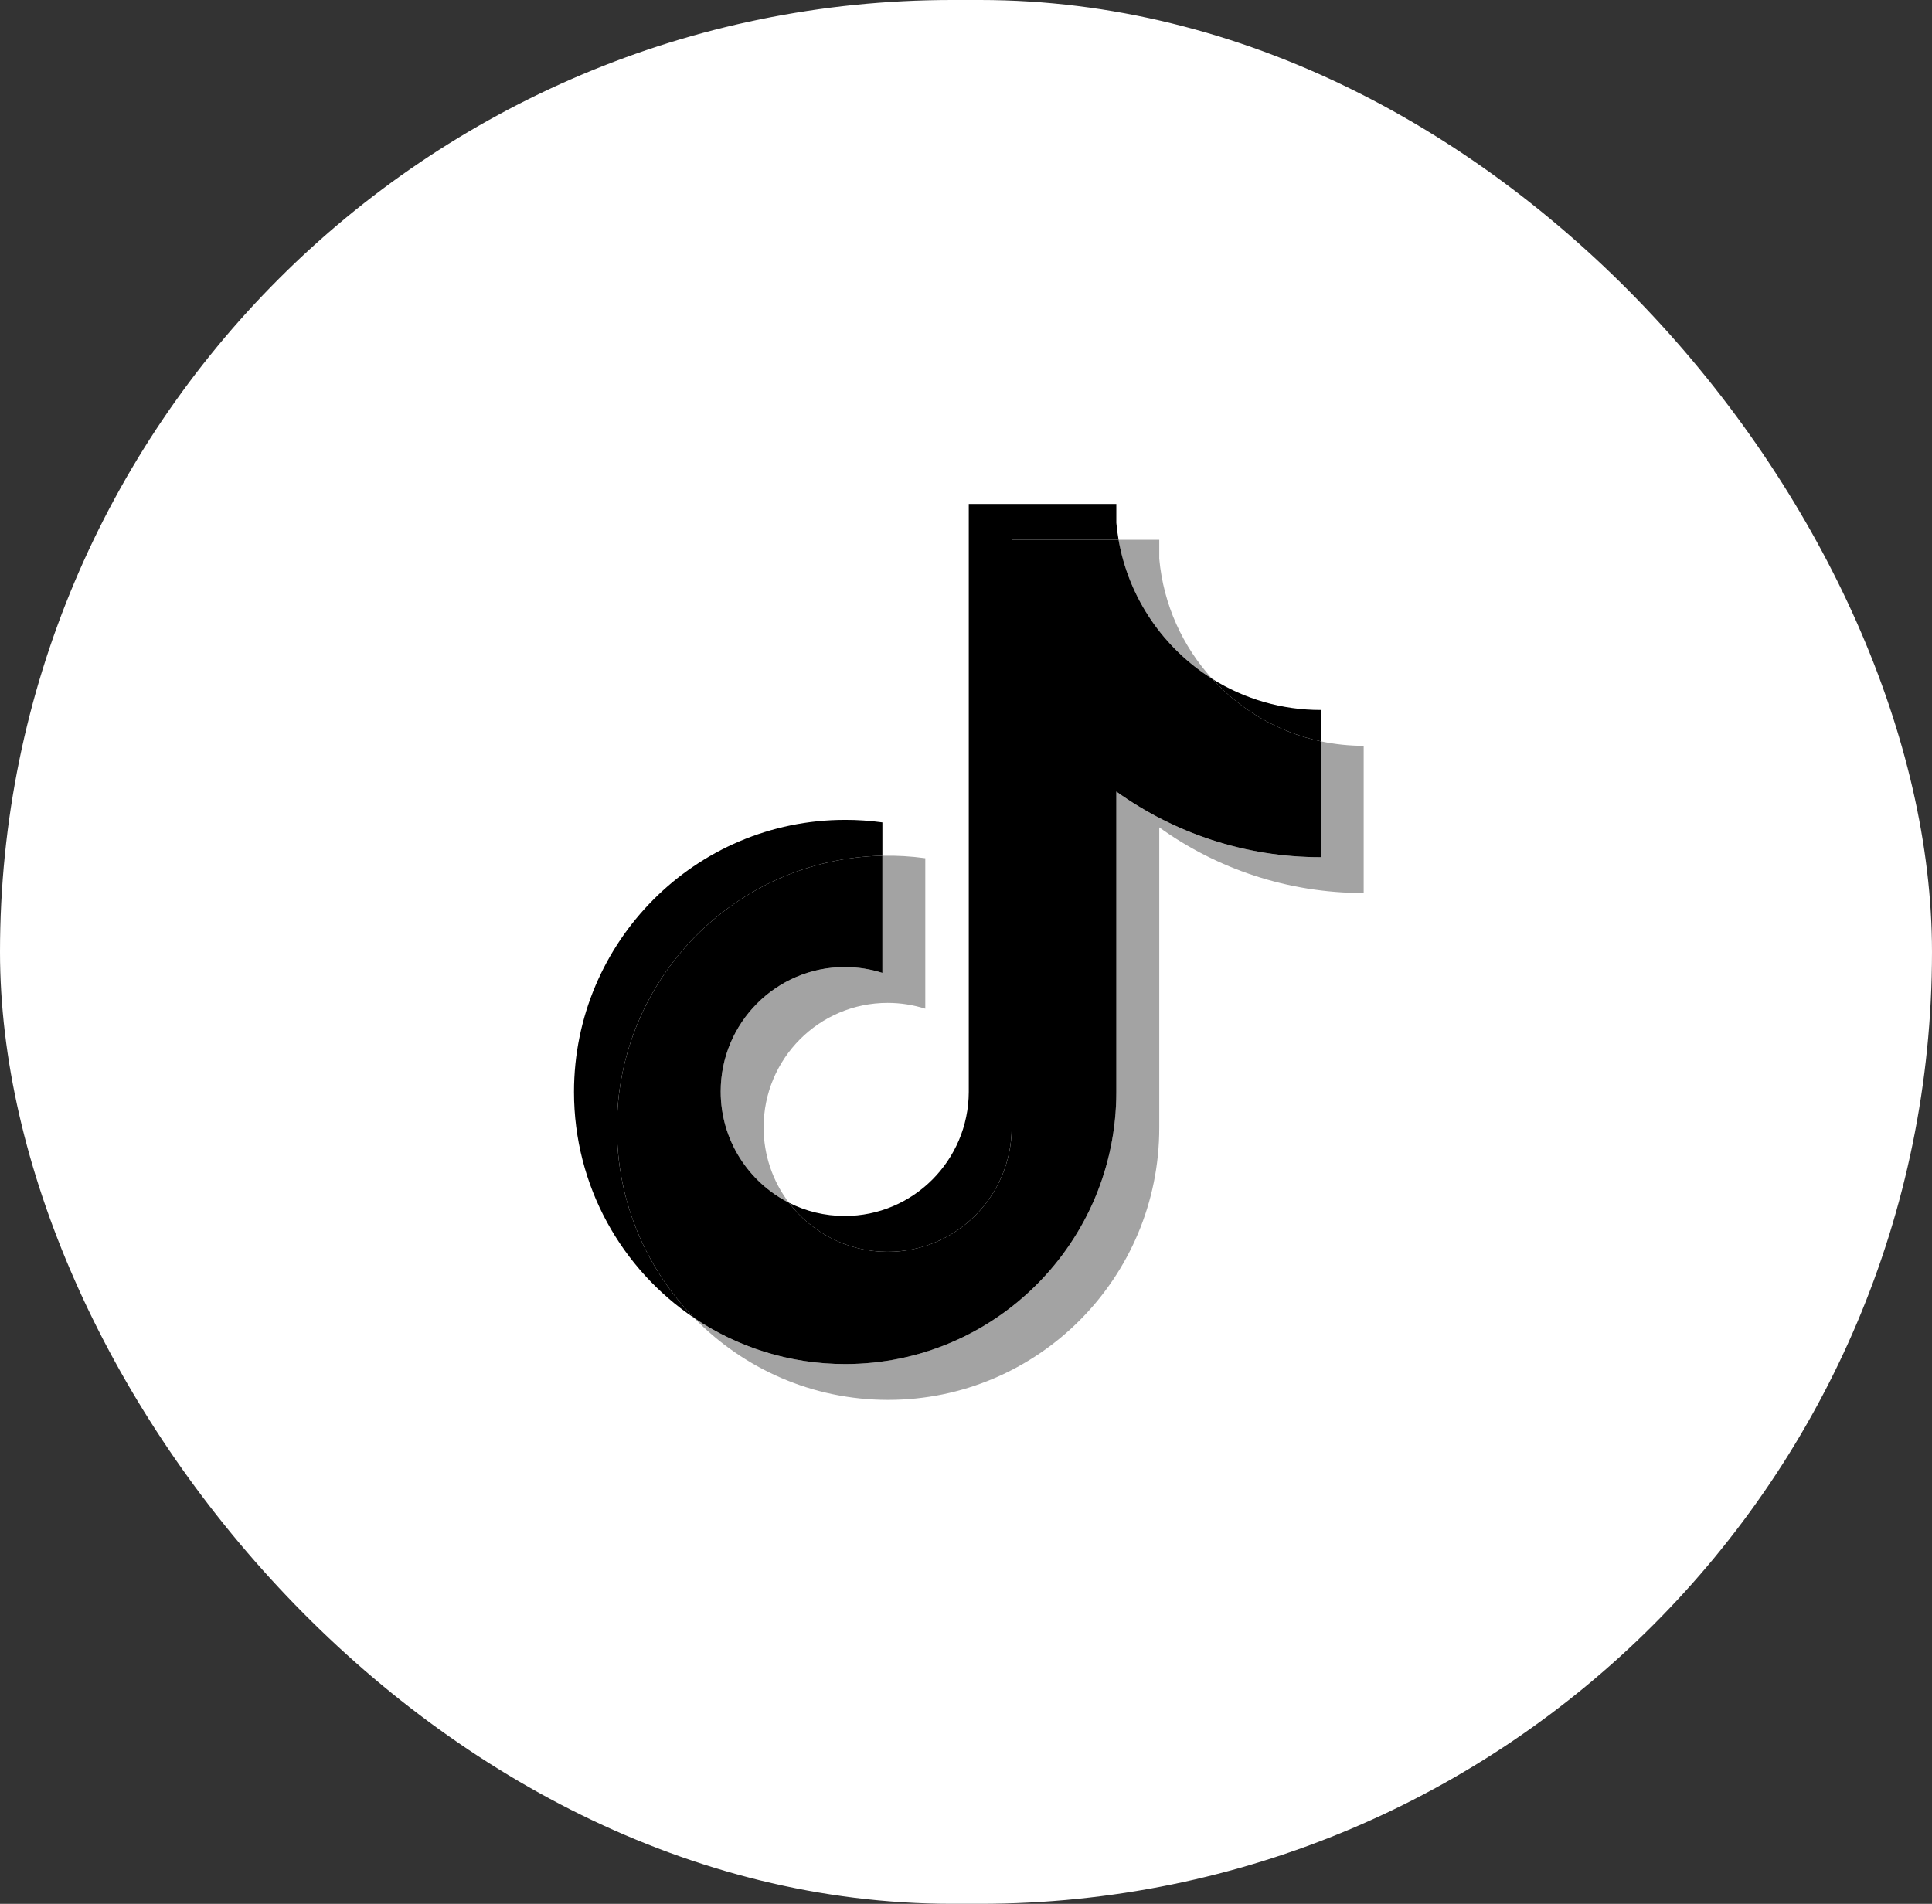 <svg width="69" height="68" viewBox="0 0 69 68" fill="none" xmlns="http://www.w3.org/2000/svg">
<rect x="0" y="0" width="69" height="68" fill="#333333" stroke="none"/>
<rect width="69" height="68" rx="34" fill="white"/>
<path d="M41.402 29.551C43.459 31.027 45.98 31.896 48.703 31.896V26.638C48.188 26.638 47.674 26.584 47.17 26.477V30.616C44.447 30.616 41.927 29.747 39.868 28.271V39.001C39.868 44.369 35.532 48.72 30.184 48.72C28.189 48.72 26.334 48.114 24.793 47.076C26.552 48.88 29.004 50 31.717 50C37.066 50 41.402 45.649 41.402 40.281V29.551H41.402ZM43.293 24.247C42.242 23.093 41.551 21.603 41.402 19.956V19.28H39.949C40.314 21.373 41.562 23.162 43.293 24.247ZM28.176 42.957C27.588 42.184 27.271 41.238 27.272 40.266C27.272 37.81 29.255 35.82 31.702 35.82C32.158 35.82 32.611 35.89 33.046 36.028V30.653C32.538 30.583 32.026 30.553 31.513 30.564V34.748C31.078 34.61 30.625 34.54 30.169 34.54C27.722 34.54 25.739 36.53 25.739 38.986C25.739 40.722 26.73 42.225 28.176 42.957Z" fill="#A3A3A3"/>
<path d="M39.869 28.271C41.928 29.747 44.448 30.616 47.17 30.616V26.477C45.651 26.152 44.306 25.355 43.294 24.247C41.563 23.162 40.315 21.373 39.949 19.28H36.133V40.281C36.124 42.729 34.144 44.711 31.703 44.711C30.264 44.711 28.986 44.023 28.176 42.957C26.731 42.225 25.739 40.722 25.739 38.986C25.739 36.531 27.723 34.54 30.169 34.54C30.638 34.54 31.09 34.613 31.514 34.748V30.564C26.259 30.673 22.034 34.982 22.034 40.281C22.034 42.926 23.086 45.324 24.794 47.076C26.335 48.114 28.189 48.72 30.185 48.72C35.533 48.72 39.869 44.369 39.869 39.001V28.271H39.869Z" fill="black"/>
<path d="M47.17 26.477V25.358C45.8 25.36 44.456 24.975 43.294 24.247C44.323 25.377 45.678 26.157 47.17 26.477ZM39.949 19.28C39.914 19.08 39.887 18.878 39.869 18.676V18H34.599V39.001C34.59 41.449 32.611 43.431 30.169 43.431C29.452 43.431 28.775 43.261 28.176 42.957C28.985 44.023 30.264 44.711 31.702 44.711C34.144 44.711 36.124 42.729 36.132 40.281V19.28H39.949ZM31.514 30.564V29.373C31.073 29.313 30.629 29.282 30.185 29.283C24.836 29.283 20.5 33.634 20.5 39.001C20.5 42.366 22.204 45.332 24.794 47.076C23.086 45.324 22.033 42.926 22.033 40.281C22.033 34.982 26.259 30.674 31.514 30.564Z" fill="black"/>
</svg>
